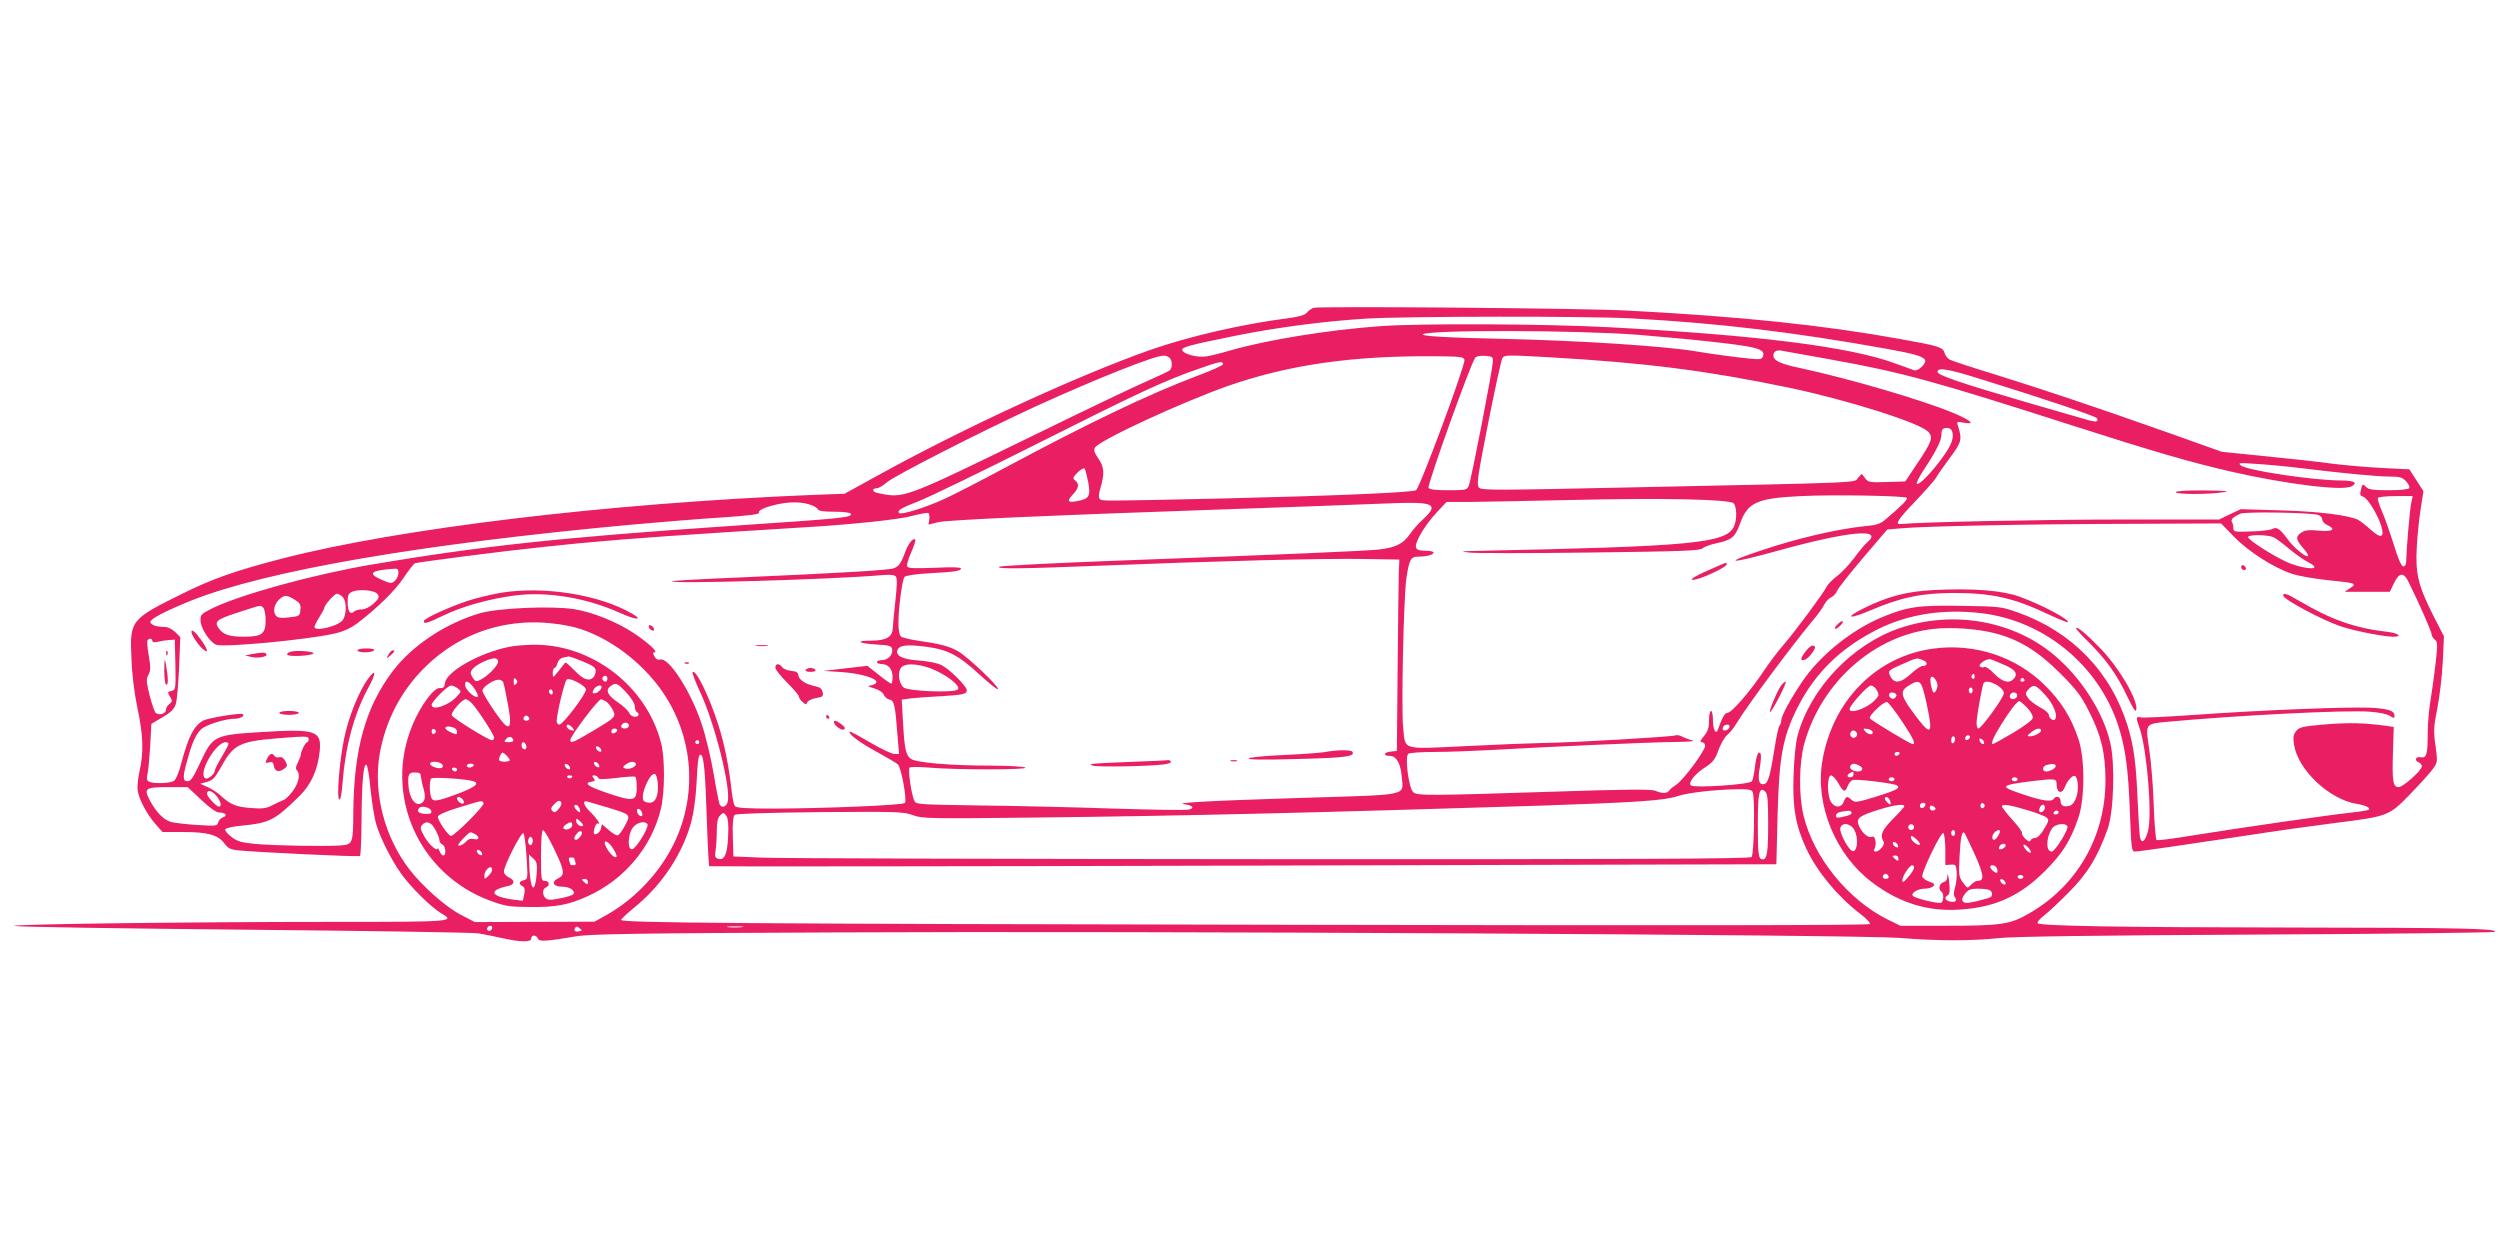 <?xml version="1.0" standalone="no"?>
<!DOCTYPE svg PUBLIC "-//W3C//DTD SVG 20010904//EN"
 "http://www.w3.org/TR/2001/REC-SVG-20010904/DTD/svg10.dtd">
<svg version="1.0" xmlns="http://www.w3.org/2000/svg"
 width="1280pt" height="640pt" viewBox="0 0 1280 640"
 preserveAspectRatio="xMidYMid meet">
<g transform="translate(0,640) scale(0.1,-0.1)"
fill="#e91e63" stroke="none">
<path d="M6726 4824 c-11 -4 -27 -14 -35 -25 -12 -13 -40 -21 -101 -29 -228
-29 -505 -93 -699 -161 -368 -130 -935 -390 -1376 -632 l-191 -105 -164 -6
c-1052 -43 -2115 -171 -2716 -326 -236 -61 -358 -104 -509 -179 -267 -132
-271 -137 -262 -332 3 -86 15 -178 31 -256 30 -139 32 -230 10 -323 -8 -37
-12 -80 -9 -99 9 -48 46 -118 90 -169 l37 -42 109 0 c124 0 177 -15 209 -60
17 -23 30 -30 73 -34 80 -9 611 -34 620 -29 4 2 7 82 8 176 1 194 9 292 24
292 6 0 16 -56 22 -125 7 -68 20 -149 29 -179 21 -72 76 -181 129 -256 46 -65
154 -172 204 -201 73 -43 64 -44 -537 -44 -762 0 -1697 -12 -1647 -21 22 -5
553 -13 1180 -19 627 -6 1165 -14 1195 -19 30 -5 87 -16 125 -25 91 -20 145
-21 145 -1 0 20 26 19 34 0 6 -17 37 -16 196 11 69 12 312 16 1325 20 1590 8
5241 -12 5450 -28 193 -16 371 -16 510 -1 75 8 496 14 1320 18 666 3 1214 10
1218 14 17 17 -185 21 -1023 22 -900 1 -1303 8 -1317 22 -4 5 10 23 32 39 22
17 81 72 130 122 94 95 143 175 196 321 31 85 39 330 14 440 -34 153 -146 331
-283 447 -210 180 -521 235 -795 142 -242 -82 -457 -307 -523 -549 -10 -37
-18 -115 -21 -206 -6 -165 11 -257 66 -376 55 -116 158 -241 273 -330 32 -24
56 -49 52 -54 -4 -7 -1027 -8 -2927 -4 -2886 5 -3467 10 -3467 25 0 5 36 38
80 74 134 111 240 274 281 435 11 42 22 126 25 186 6 126 11 158 23 150 15 -8
22 -87 30 -332 4 -128 10 -235 12 -238 3 -2 1233 -1 2735 3 l2729 7 6 245 c8
306 26 404 101 555 91 180 222 308 414 404 152 76 331 104 524 82 322 -36 602
-264 704 -572 38 -115 53 -224 61 -446 7 -186 9 -203 25 -203 20 0 242 32 585
84 127 20 320 47 430 61 286 36 285 36 396 150 51 53 103 110 116 129 23 32
24 36 13 117 -11 75 -10 96 9 192 12 59 24 166 28 238 l6 131 -57 111 c-75
149 -90 213 -82 347 3 58 12 146 20 195 l14 90 -36 56 -36 56 -140 7 c-78 4
-193 14 -256 22 -63 9 -216 26 -340 38 l-225 23 -275 98 c-388 137 -621 215
-877 295 -122 37 -230 73 -241 79 -11 6 -22 21 -26 34 -7 29 -30 36 -226 71
-398 72 -823 116 -1400 146 -219 12 -1572 23 -1604 14z m1624 -54 c446 -24
831 -70 1310 -156 145 -26 191 -40 197 -59 5 -18 -38 -57 -56 -51 -9 3 -54 19
-100 36 -231 85 -708 145 -1471 185 -319 17 -962 20 -1165 5 -270 -20 -577
-70 -765 -124 -47 -14 -103 -28 -125 -31 -43 -7 -116 12 -122 32 -5 15 32 25
267 73 219 44 464 76 680 89 208 12 1132 13 1350 1z m35 -84 c105 -9 255 -22
335 -31 281 -30 321 -41 306 -81 -5 -13 -16 -15 -59 -11 -74 7 -213 26 -277
37 -153 27 -593 56 -990 65 -291 6 -424 14 -415 23 23 24 787 22 1100 -2z
m985 -126 c368 -66 529 -110 1245 -340 418 -134 598 -186 805 -234 285 -65
574 -101 620 -76 34 18 13 30 -53 30 -141 0 -482 51 -514 77 -16 13 -8 14 77
8 52 -3 149 -12 215 -20 228 -28 407 -45 469 -45 53 0 66 -4 85 -24 13 -14 20
-29 16 -35 -4 -7 -45 -11 -105 -11 -77 0 -102 3 -115 16 -18 19 -20 18 -28
-17 -5 -21 -3 -28 12 -32 22 -5 75 -92 93 -150 18 -60 -1 -67 -54 -19 -23 21
-53 44 -64 50 -46 24 -206 44 -400 49 l-201 6 -56 -26 -55 -27 -499 0 c-407 0
-1039 -13 -1128 -23 -36 -4 -21 20 73 118 51 54 98 107 104 118 5 11 37 56 70
101 62 83 65 94 43 165 -8 23 -7 24 28 17 64 -12 41 10 -48 48 -165 69 -535
177 -790 232 -97 20 -135 38 -135 63 0 22 16 31 45 25 11 -2 121 -22 245 -44z
m-3382 8 c16 -16 15 -53 0 -65 -7 -5 -62 -31 -123 -58 -60 -26 -303 -142 -540
-258 -708 -345 -694 -340 -832 -311 -27 5 -31 24 -5 24 10 0 33 13 52 30 37
33 490 264 760 388 309 141 607 260 656 261 11 1 25 -4 32 -11z m1510 -11 c5
-26 -229 -657 -248 -667 -22 -12 -435 -29 -980 -42 -638 -14 -628 -14 -639 -3
-7 7 -6 26 4 59 21 71 19 105 -12 149 -20 29 -24 43 -17 55 22 38 450 235 684
317 311 108 635 154 1055 151 135 -1 150 -3 153 -19z m145 -12 c-2 -44 -111
-606 -123 -632 -9 -22 -16 -23 -105 -23 -69 0 -97 4 -101 13 -6 17 216 637
239 665 6 8 26 12 51 10 39 -3 41 -5 39 -33z m303 25 c482 -28 790 -67 1214
-155 300 -63 670 -180 713 -226 26 -28 18 -51 -56 -161 l-62 -93 -95 -3 c-88
-3 -95 -1 -111 20 l-17 22 -19 -21 c-21 -26 51 -23 -1187 -49 -659 -14 -740
-15 -753 -1 -14 13 -9 49 47 334 35 175 67 324 73 331 11 15 26 15 253 2z
m-1684 -35 c0 -5 -60 -33 -134 -60 -248 -94 -557 -242 -973 -465 -127 -68
-272 -143 -323 -166 -96 -44 -218 -81 -228 -71 -13 13 10 26 102 62 53 21 322
151 598 290 533 268 656 325 831 386 110 39 126 42 127 24z m3895 -81 c307
-95 573 -185 579 -195 12 -20 -6 -22 -58 -6 -29 8 -163 47 -298 86 -345 101
-460 140 -460 157 0 25 54 16 237 -42z m-159 -276 c4 -33 -17 -76 -73 -148
-53 -68 -103 -116 -111 -107 -4 4 13 37 38 75 60 90 88 146 88 175 0 30 9 39
35 35 13 -2 21 -12 23 -30z m-4426 -248 c12 -72 5 -84 -59 -96 -46 -9 -52 1
-20 34 31 32 34 54 12 72 -14 11 -12 16 12 41 16 15 31 24 36 20 4 -4 12 -36
19 -71z m4191 -79 c7 -7 -29 -43 -111 -112 -24 -21 -46 -28 -103 -33 -141 -14
-346 -62 -528 -123 -205 -68 -171 -72 62 -8 379 106 567 124 476 47 -11 -9
-40 -44 -65 -78 -25 -33 -64 -76 -88 -93 -24 -18 -49 -44 -55 -57 -13 -29
-166 -235 -223 -300 -24 -27 -70 -88 -102 -136 -69 -103 -161 -208 -182 -208
-13 0 -26 -22 -48 -85 -11 -30 -26 0 -26 53 0 23 -4 42 -10 42 -5 0 -10 -22
-10 -49 0 -39 -6 -56 -26 -80 -20 -24 -22 -31 -10 -31 9 0 16 -8 16 -19 0 -25
-111 -175 -147 -198 -15 -10 -32 -23 -36 -30 -10 -16 -38 -17 -71 -2 -19 9
-154 8 -543 -5 -621 -20 -674 -20 -696 -3 -24 17 -46 185 -26 198 8 5 68 9
134 9 66 0 197 5 290 10 314 18 819 40 940 41 73 1 108 4 90 8 -16 4 -40 13
-53 20 -12 6 -27 9 -32 6 -11 -7 -524 -37 -675 -39 -60 -1 -240 -8 -399 -16
-336 -16 -310 -24 -322 98 -10 104 3 673 17 764 15 95 22 108 62 108 42 0 77
10 77 21 0 5 -17 9 -38 9 -61 0 -66 14 -31 81 17 32 54 83 83 113 l52 56 119
0 c66 1 298 5 515 10 470 11 815 4 836 -17 17 -18 18 -83 2 -118 -39 -87 -213
-103 -1338 -126 -63 -2 -64 -2 -18 -8 25 -4 301 -4 613 0 483 6 568 9 583 22
9 8 42 20 72 26 76 16 94 31 119 100 39 109 86 130 311 141 161 8 531 2 543
-9z m2583 -23 c-8 -35 -25 -241 -26 -295 0 -22 -5 -33 -15 -33 -10 0 -26 37
-50 115 -20 63 -47 140 -61 171 -13 30 -22 60 -19 65 4 5 45 9 92 9 l86 0 -7
-32z m-8204 -10 c22 -6 42 -18 45 -25 4 -9 28 -13 83 -13 44 0 81 -4 85 -9 12
-21 -23 -24 -645 -66 -841 -57 -1257 -102 -1810 -196 -304 -52 -679 -156 -820
-227 -51 -26 -55 -31 -53 -61 1 -39 48 -110 80 -122 40 -15 463 25 605 57 45
10 82 27 115 51 103 78 194 167 239 234 26 39 52 72 58 75 18 6 449 62 651 83
265 29 493 47 942 76 214 13 429 27 478 30 218 15 418 37 481 55 38 10 72 16
77 13 5 -3 7 -17 5 -32 l-4 -27 47 12 c44 12 564 35 1409 64 322 11 793 28
935 34 50 2 111 2 138 -1 61 -7 62 -27 5 -80 -24 -21 -56 -58 -71 -80 -33 -48
-75 -68 -162 -77 -67 -7 -481 -25 -1345 -57 -322 -12 -589 -26 -595 -31 -13
-12 119 -10 525 6 567 23 1140 38 1340 34 l185 -3 -3 -60 c-1 -33 -4 -253 -6
-490 l-4 -430 -31 -3 c-37 -4 -42 -22 -6 -22 34 0 56 -37 62 -107 8 -100 48
-91 -507 -108 -477 -15 -665 -25 -605 -33 42 -5 53 -20 22 -27 -14 -4 -187 -1
-384 5 -197 7 -506 14 -686 16 -327 5 -328 5 -337 27 -15 36 -32 159 -23 167
4 4 49 4 98 0 131 -12 514 -12 495 0 -8 5 -87 10 -175 10 -207 0 -381 15 -410
34 -27 18 -34 49 -42 193 l-6 111 44 6 c24 3 91 8 149 11 122 7 140 11 140 31
0 20 -88 108 -130 129 -19 10 -67 19 -112 23 -85 5 -124 24 -113 54 10 25 47
29 144 17 115 -15 167 -42 281 -147 50 -46 90 -77 90 -70 0 18 -153 163 -204
193 -44 26 -95 39 -208 55 -39 6 -77 15 -85 21 -8 7 -13 33 -13 68 0 77 19
223 31 237 6 7 56 15 127 19 133 7 162 11 162 25 0 6 -49 7 -133 3 -101 -4
-136 -3 -142 6 -4 7 5 39 20 72 15 34 24 63 21 66 -11 11 -35 -19 -52 -65 -21
-57 -32 -72 -59 -82 -24 -9 -271 -24 -775 -46 -195 -8 -357 -17 -359 -20 -15
-15 815 9 1070 31 48 4 69 2 76 -7 7 -9 6 -49 -3 -128 -7 -63 -13 -125 -13
-137 -2 -44 -34 -63 -108 -63 -88 0 -71 -14 25 -20 69 -4 77 -7 80 -26 4 -28
-23 -54 -54 -54 -13 0 -24 -4 -24 -10 0 -5 11 -10 24 -10 34 0 56 -26 56 -66
0 -19 -3 -34 -7 -34 -4 0 -33 20 -64 45 l-58 46 -113 -13 -113 -13 95 -6 c97
-7 184 -33 177 -53 -2 -6 -14 -13 -28 -15 -20 -3 -18 -5 16 -15 24 -7 44 -20
50 -33 5 -12 18 -23 30 -25 23 -3 29 -32 40 -180 l8 -98 -25 0 c-13 0 -69 27
-124 59 -54 32 -101 57 -103 55 -11 -10 50 -56 139 -104 52 -29 101 -57 107
-64 18 -16 48 -185 36 -197 -12 -12 -404 -28 -669 -29 -142 0 -194 3 -201 13
-6 6 -13 41 -17 77 -13 121 -37 243 -68 338 -46 145 -116 288 -132 271 -3 -3
14 -50 39 -103 75 -160 158 -492 141 -561 -6 -25 -29 -34 -41 -15 -3 6 -18 77
-31 158 -14 81 -41 195 -61 254 -54 165 -168 343 -212 331 -13 -3 -23 2 -30
16 -9 16 -9 21 0 21 21 0 -32 49 -104 97 -88 59 -213 109 -307 124 -116 18
-386 6 -480 -20 -176 -51 -348 -164 -449 -297 -139 -184 -199 -398 -202 -719
-1 -167 -2 -169 -69 -174 -79 -5 -330 -1 -432 8 -73 7 -93 13 -123 36 -20 15
-34 32 -32 38 2 7 37 15 78 19 152 15 173 26 303 153 59 58 94 136 103 231 10
103 -22 113 -297 96 -245 -15 -250 -18 -316 -159 -34 -73 -47 -93 -63 -93 -26
0 -27 20 -2 108 25 92 44 133 72 159 24 22 122 53 169 53 30 0 56 15 42 24
-12 7 -176 -20 -201 -33 -48 -27 -75 -78 -112 -216 -11 -44 -28 -86 -37 -92
-18 -15 -110 -17 -131 -4 -10 6 -11 17 -6 37 4 16 10 80 14 143 l6 115 56 33
c42 24 60 42 68 65 7 18 14 103 18 189 l6 157 -26 26 c-16 15 -37 26 -54 26
-43 0 -73 11 -73 26 0 16 78 56 209 109 387 154 1177 290 2268 390 147 13 353
30 456 36 142 10 187 16 183 25 -3 8 13 18 42 28 82 26 157 31 214 14z m7726
-54 c12 -4 22 -14 22 -24 0 -9 11 -22 25 -28 48 -22 29 -35 -41 -29 -51 5 -71
3 -90 -9 -32 -21 -30 -36 7 -79 18 -20 29 -38 26 -42 -10 -9 -76 45 -108 91
-37 50 -53 60 -76 47 -10 -5 -59 -11 -108 -12 -84 -3 -90 -2 -90 16 0 11 -3
25 -7 31 -9 13 6 28 43 44 25 11 352 6 397 -6z m-430 -112 c75 -77 204 -159
297 -190 33 -11 114 -25 179 -32 148 -15 156 -17 119 -41 l-28 -19 116 0 115
0 22 46 c27 54 49 55 74 4 57 -115 118 -255 118 -268 0 -8 7 -20 16 -27 15
-10 15 -23 5 -116 -7 -57 -18 -142 -26 -189 -8 -47 -15 -123 -15 -170 0 -113
-6 -133 -36 -127 -27 5 -34 -17 -9 -27 8 -3 15 -12 15 -19 0 -21 -96 -107
-119 -107 -29 0 -34 30 -29 180 l4 128 -41 6 c-108 15 -191 17 -310 7 -115
-10 -132 -14 -148 -33 -15 -18 -17 -32 -12 -68 19 -131 180 -283 322 -306 45
-7 71 -20 61 -30 -4 -3 -47 -10 -95 -15 -103 -11 -563 -77 -810 -117 -95 -16
-177 -26 -181 -23 -5 3 -12 85 -15 181 -3 96 -14 224 -23 284 -20 131 -21 130
88 140 356 33 921 62 1042 52 45 -3 89 -12 102 -21 20 -13 24 -13 24 -1 0 25
-24 35 -100 41 -92 9 -573 -10 -922 -35 -141 -10 -266 -16 -278 -13 -24 6 -25
-1 -5 -56 37 -107 65 -442 43 -525 -14 -54 -33 -69 -41 -34 -3 13 -8 95 -12
183 -8 197 -20 287 -52 390 -87 277 -284 480 -561 579 -85 30 -92 31 -287 34
-224 4 -279 -4 -411 -59 -156 -65 -321 -199 -410 -334 -59 -88 -104 -172 -104
-193 0 -10 -4 -22 -9 -27 -5 -6 -16 -57 -25 -115 -21 -134 -33 -177 -50 -183
-29 -11 -38 18 -26 82 6 34 8 66 4 72 -11 18 -22 -9 -29 -71 -4 -31 -10 -62
-15 -70 -10 -17 -298 -36 -313 -21 -14 14 20 58 73 92 40 26 52 41 69 90 12
32 32 66 44 76 13 10 34 36 47 58 57 94 280 394 389 525 26 30 53 68 61 84 8
16 24 33 36 38 11 5 25 20 30 33 5 13 65 89 133 169 l124 145 71 6 c115 11
666 22 1169 23 l469 2 66 -68z m205 -4 c12 -6 48 -33 81 -61 33 -27 74 -56 93
-65 18 -9 33 -20 33 -25 0 -16 -84 -1 -143 26 -72 33 -197 113 -197 127 0 14
106 13 133 -2z m-9603 -181 c0 -13 -8 -31 -18 -41 -18 -15 -22 -15 -71 7 -71
31 -53 47 67 55 17 2 22 -3 22 -21z m-106 -110 c9 -15 5 -23 -22 -48 -19 -17
-43 -29 -60 -29 -15 0 -33 -5 -39 -11 -19 -19 -33 0 -33 47 0 37 4 46 23 54
37 16 118 8 131 -13z m-180 -13 c23 -23 21 -99 -3 -123 -31 -31 -141 -55 -141
-31 0 6 11 28 25 50 14 22 25 43 25 46 0 15 52 74 65 74 7 0 21 -7 29 -16z
m-246 -14 c28 -17 33 -25 30 -53 -3 -31 -5 -32 -58 -38 -44 -5 -58 -3 -68 10
-17 21 -7 61 20 84 26 22 36 21 76 -3z m-160 -42 c7 -7 12 -36 12 -64 0 -70
-19 -84 -113 -84 -69 0 -102 10 -124 39 -29 38 -17 49 95 85 127 41 115 39
130 24z m1570 -94 c145 -31 308 -134 424 -271 188 -220 238 -522 132 -789 -68
-172 -206 -328 -374 -422 l-56 -31 -307 -1 -306 -1 -71 37 c-79 41 -197 146
-264 233 -128 166 -186 393 -152 591 30 169 107 319 227 439 197 197 463 274
747 215z m7291 -35 c126 -32 222 -90 337 -204 83 -83 108 -115 147 -192 65
-126 87 -218 87 -358 0 -289 -145 -541 -393 -683 -96 -55 -140 -62 -430 -62
l-227 0 -69 34 c-202 102 -376 318 -427 531 -25 103 -23 269 4 368 88 315 358
554 662 587 90 10 221 1 309 -21z m-9429 -40 c0 -7 10 -9 28 -5 15 4 41 8 57
9 l30 2 3 -128 c2 -122 2 -129 -18 -134 -24 -6 -24 -7 -7 -34 10 -17 9 -22 -5
-33 -10 -7 -18 -20 -18 -29 0 -23 -41 -33 -55 -14 -6 9 -20 50 -30 91 -16 65
-17 79 -5 101 11 21 12 38 2 96 -7 39 -10 75 -7 80 8 13 25 11 25 -2z m4013
-153 c71 -34 126 -81 111 -96 -19 -19 -259 -9 -279 11 -25 25 -30 82 -9 103
24 25 105 16 177 -18z m4061 -291 c-6 -16 -34 -21 -34 -7 0 13 11 22 26 22 8
0 11 -6 8 -15z m-7274 -60 c0 -8 -3 -15 -7 -15 -9 0 -33 -48 -33 -64 0 -6 -7
-24 -15 -40 -11 -20 -12 -33 -5 -40 19 -19 10 -63 -20 -105 -17 -23 -38 -44
-48 -47 -9 -3 -34 -15 -56 -26 -32 -17 -50 -20 -113 -15 -76 6 -104 18 -155
65 -15 14 -44 33 -65 42 l-38 17 35 10 c30 8 41 20 76 83 58 106 93 124 275
139 162 13 169 13 169 -4z m2000 -15 c0 -5 -4 -10 -10 -10 -5 0 -10 5 -10 10
0 6 5 10 10 10 6 0 10 -4 10 -10z m-2410 -9 c0 -5 -16 -35 -35 -67 -19 -32
-35 -63 -35 -69 0 -18 -37 -48 -49 -40 -39 24 53 185 105 185 8 0 14 -4 14 -9z
m-140 -286 c47 -44 77 -65 94 -65 31 0 43 -17 17 -25 -10 -3 -21 -15 -24 -26
-5 -18 -11 -19 -104 -13 -54 3 -115 10 -135 15 -39 10 -78 49 -112 113 -31 59
-21 66 94 66 l101 0 69 -65z m7944 39 c12 -31 7 -319 -6 -332 -9 -9 -570 -12
-2467 -11 -1351 1 -2521 4 -2601 8 l-145 6 -3 101 c-2 73 1 104 10 112 9 6
160 11 438 14 395 3 428 2 475 -16 47 -17 79 -18 620 -12 784 9 1445 25 2590
61 503 17 634 26 705 49 50 17 186 33 301 35 62 1 78 -2 83 -15z m79 -156 c0
-149 -5 -188 -28 -188 -22 0 -25 25 -25 184 0 159 8 192 39 162 11 -12 14 -46
14 -158z m-7944 136 c22 -27 28 -54 12 -54 -13 0 -61 51 -61 66 0 23 27 16 49
-12z m2619 -207 c-4 -93 -20 -126 -54 -113 -13 5 -15 14 -10 44 3 20 6 65 6
99 0 44 5 66 17 78 16 16 18 16 31 -1 10 -14 13 -42 10 -107z m-1208 -465 c0
-13 -12 -22 -22 -16 -10 6 -1 24 13 24 5 0 9 -4 9 -8z m446 -20 c-22 -5 -30 3
-21 18 5 8 11 7 22 -2 15 -12 14 -13 -1 -16z m831 21 c-20 -2 -52 -2 -70 0
-17 2 0 4 38 4 39 0 53 -2 32 -4z"/>
<path d="M11140 3880 c0 -12 170 -12 245 0 37 5 13 8 -97 9 -93 1 -148 -3
-148 -9z"/>
<path d="M8755 3484 c-88 -38 -120 -61 -70 -50 46 11 155 64 155 75 0 14 8 16
-85 -25z"/>
<path d="M2565 3365 c-49 -8 -125 -27 -170 -41 -98 -33 -225 -91 -225 -104 0
-17 18 -11 103 30 97 46 231 84 362 101 166 22 368 -12 537 -88 81 -37 126
-41 66 -6 -166 98 -453 144 -673 108z"/>
<path d="M3322 3189 c2 -7 10 -15 17 -17 8 -3 12 1 9 9 -2 7 -10 15 -17 17 -8
3 -12 -1 -9 -9z"/>
<path d="M980 3165 c0 -15 31 -62 54 -84 36 -34 33 -9 -6 45 -28 39 -48 55
-48 39z"/>
<path d="M3873 3093 c15 -2 39 -2 55 0 15 2 2 4 -28 4 -30 0 -43 -2 -27 -4z"/>
<path d="M1830 3070 c0 -5 18 -10 39 -10 22 0 43 5 46 10 4 6 -12 10 -39 10
-25 0 -46 -4 -46 -10z"/>
<path d="M1488 3063 c-10 -2 -18 -9 -18 -14 0 -6 28 -9 68 -7 37 2 67 8 67 13
0 10 -87 17 -117 8z"/>
<path d="M1989 3048 c-12 -23 -12 -23 10 -4 23 21 26 26 11 26 -5 0 -15 -10
-21 -22z"/>
<path d="M1290 3051 l-35 -7 29 -7 c33 -9 89 0 80 14 -6 10 -20 10 -74 0z"/>
<path d="M3508 3003 c7 -3 16 -2 19 1 4 3 -2 6 -13 5 -11 0 -14 -3 -6 -6z"/>
<path d="M3970 2982 c0 -10 27 -44 60 -77 33 -33 60 -64 60 -71 0 -6 8 -19 19
-28 16 -15 19 -15 24 -2 4 9 24 18 45 22 34 5 38 9 34 29 -3 17 -13 26 -36 31
-50 10 -84 32 -88 55 -2 17 -11 22 -37 24 -19 2 -40 10 -46 19 -16 21 -35 20
-35 -2z"/>
<path d="M4125 2970 c-4 -6 7 -10 25 -10 18 0 29 4 25 10 -3 6 -15 10 -25 10
-10 0 -22 -4 -25 -10z"/>
<path d="M1883 2923 c-47 -66 -100 -198 -122 -309 -24 -121 -38 -299 -24 -307
6 -4 13 29 17 86 14 184 59 353 132 486 42 76 40 103 -3 44z"/>
<path d="M1430 2750 c0 -5 23 -10 50 -10 28 0 50 5 50 10 0 6 -22 10 -50 10
-27 0 -50 -4 -50 -10z"/>
<path d="M4230 2730 c0 -5 5 -10 11 -10 5 0 7 5 4 10 -3 6 -8 10 -11 10 -2 0
-4 -4 -4 -10z"/>
<path d="M4270 2702 c0 -16 39 -44 51 -37 8 6 5 13 -12 26 -26 20 -39 24 -39
11z"/>
<path d="M6780 2549 c-25 -4 -121 -11 -213 -15 -93 -4 -171 -12 -174 -17 -4
-7 80 -8 252 -3 247 6 295 13 279 37 -6 11 -81 10 -144 -2z"/>
<path d="M5810 2500 c-244 -10 -238 -10 -215 -20 20 -8 281 -4 363 6 23 3 40
9 37 15 -4 5 -9 8 -13 7 -4 -1 -81 -5 -172 -8z"/>
<path d="M6303 2503 c9 -2 23 -2 30 0 6 3 -1 5 -18 5 -16 0 -22 -2 -12 -5z"/>
<path d="M11476 3502 c-3 -6 -1 -14 5 -17 15 -10 25 3 12 16 -7 7 -13 7 -17 1z"/>
<path d="M9900 3379 c-140 -7 -240 -34 -365 -97 -95 -48 -65 -53 42 -7 154 66
258 88 423 89 197 0 308 -24 489 -110 52 -24 96 -42 98 -40 13 12 -131 89
-247 131 -88 32 -238 44 -440 34z"/>
<path d="M11690 3351 c0 -20 205 -129 301 -160 68 -22 216 -51 262 -51 50 0
28 18 -30 25 -167 19 -287 62 -452 159 -63 37 -81 43 -81 27z"/>
<path d="M9405 3200 c-10 -11 -14 -20 -8 -20 5 0 18 9 28 20 10 11 14 20 8 20
-5 0 -18 -9 -28 -20z"/>
<path d="M10630 3183 c0 -5 30 -38 66 -73 86 -85 145 -167 196 -277 30 -62 43
-82 46 -67 8 51 -85 210 -181 311 -72 75 -127 121 -127 106z"/>
<path d="M9244 3064 c-15 -19 -24 -37 -21 -41 11 -10 34 5 56 35 17 25 18 31
6 36 -9 3 -25 -8 -41 -30z"/>
<path d="M9117 2887 c-22 -34 -60 -127 -55 -133 3 -2 24 31 47 76 23 44 38 80
33 80 -5 0 -16 -10 -25 -23z"/>
<path d="M2611 3089 c-154 -30 -326 -127 -333 -187 -2 -21 -8 -26 -26 -25 -30
4 -99 -90 -140 -189 -149 -357 30 -763 396 -899 80 -29 97 -32 207 -33 132 -1
196 11 293 55 189 85 330 254 376 449 20 84 21 258 1 335 -74 293 -357 509
-658 504 -40 -1 -92 -5 -116 -10z m374 -76 c51 -21 65 -31 65 -48 0 -11 -5
-26 -12 -33 -22 -22 -51 -12 -95 34 -25 25 -46 44 -48 42 -2 -1 -17 -20 -34
-42 -30 -38 -31 -38 -31 -12 0 14 4 26 9 26 5 0 12 11 15 24 4 15 15 26 29 29
12 2 25 5 29 6 4 0 37 -11 73 -26z m-435 -1 c0 -20 -51 -72 -89 -92 -21 -11
-26 -10 -38 6 -7 10 -13 23 -13 29 0 17 30 42 70 59 47 21 70 20 70 -2z m560
-87 c0 -8 -4 -15 -9 -15 -13 0 -22 16 -14 24 11 11 23 6 23 -9z m-468 -27 c-9
-9 -12 -7 -12 12 0 19 3 21 12 12 9 -9 9 -15 0 -24z m358 -29 c0 -24 -118
-179 -136 -179 -8 0 -14 8 -14 18 1 39 41 206 52 213 17 11 98 -32 98 -52z
m-425 41 c4 -6 15 -57 25 -113 19 -102 15 -132 -14 -108 -24 20 -116 158 -116
175 0 18 56 56 82 56 9 0 20 -5 23 -10z m-146 -35 c13 -20 21 -38 17 -42 -11
-11 -61 32 -64 56 -5 33 20 25 47 -14z m778 -21 c25 -27 43 -56 43 -70 0 -12
5 -26 10 -29 17 -11 11 -25 -10 -25 -11 0 -24 9 -28 19 -4 11 -29 35 -57 54
-55 37 -67 64 -39 84 27 20 34 17 81 -33z m-863 21 c19 -15 19 -15 -5 -41 -42
-47 -129 -75 -129 -43 0 17 82 99 99 99 9 0 25 -7 35 -15z m736 7 c0 -13 -23
-32 -37 -32 -11 0 -11 5 -3 20 10 19 40 28 40 12z m-250 -28 c0 -8 -4 -12 -10
-9 -5 3 -10 10 -10 16 0 5 5 9 10 9 6 0 10 -7 10 -16z m-413 -56 c32 -35 113
-161 113 -175 0 -7 -5 -13 -11 -13 -18 0 -201 113 -206 128 -6 14 53 82 72 82
6 0 21 -10 32 -22z m684 12 c10 -6 26 -25 35 -42 20 -38 18 -40 -105 -113 -96
-57 -111 -63 -111 -44 0 20 142 209 158 209 2 0 12 -5 23 -10z m-391 -91 c0
-5 -7 -9 -15 -9 -15 0 -20 12 -9 23 8 8 24 -1 24 -14z m510 -34 c0 -8 -9 -15
-20 -15 -20 0 -26 11 -13 23 12 13 33 7 33 -8z m-289 -11 c12 -14 11 -16 -5
-13 -11 2 -21 10 -24 17 -5 17 13 15 29 -4z m-607 0 c9 -3 16 -12 16 -20 0
-17 -2 -17 -35 -2 -42 19 -25 39 19 22z m-92 -19 c0 -5 -5 -11 -11 -13 -6 -2
-11 4 -11 13 0 9 5 15 11 13 6 -2 11 -8 11 -13z m928 6 c0 -5 -7 -11 -15 -15
-9 -3 -15 0 -15 9 0 8 7 15 15 15 8 0 15 -4 15 -9z m-532 -49 c2 -7 -7 -12
-23 -12 -24 0 -26 2 -15 15 14 17 31 16 38 -3z m65 -26 c6 -16 -2 -28 -14 -20
-12 7 -11 34 0 34 5 0 11 -6 14 -14z m385 -25 c3 -8 -1 -12 -9 -9 -7 2 -15 10
-17 17 -3 8 1 12 9 9 7 -2 15 -10 17 -17z m-468 -53 c0 -9 -44 -11 -53 -2 -3
4 -2 15 4 26 10 19 12 19 30 2 10 -9 19 -21 19 -26z m-351 -17 c7 -5 11 -13 7
-19 -8 -13 -58 0 -64 16 -4 14 36 16 57 3z m809 -10 c3 -8 -1 -12 -9 -9 -7 2
-15 10 -17 17 -3 8 1 12 9 9 7 -2 15 -10 17 -17z m187 10 c8 -14 -33 -34 -53
-26 -15 6 -15 8 2 21 23 16 42 18 51 5z m-830 -11 c-3 -5 -13 -10 -21 -10 -8
0 -14 5 -14 10 0 6 9 10 21 10 11 0 17 -4 14 -10z m493 -9 c3 -8 -1 -12 -9 -9
-7 2 -15 10 -17 17 -3 8 1 12 9 9 7 -2 15 -10 17 -17z m-578 -11 c0 -5 -4 -10
-9 -10 -6 0 -13 5 -16 10 -3 6 1 10 9 10 9 0 16 -4 16 -10z m-185 -35 c1 -11
6 -39 13 -61 13 -46 9 -69 -16 -79 -27 -10 -54 28 -60 84 -6 65 0 77 34 76 22
0 29 -5 29 -20z m1213 -36 c4 -63 -11 -99 -42 -99 -14 0 -28 5 -31 11 -18 27
32 145 58 136 7 -2 13 -24 15 -48z m-438 37 c0 -11 -19 -15 -25 -6 -3 5 1 10
9 10 9 0 16 -2 16 -4z m132 -8 c3 -9 26 -9 94 -1 49 6 92 9 96 6 5 -2 8 -26 8
-53 0 -73 -14 -76 -146 -32 -104 35 -129 53 -84 60 17 3 19 6 9 18 -9 11 -8
14 4 14 8 0 17 -5 19 -12z m-650 -15 c50 -10 30 -30 -68 -67 -113 -42 -130
-44 -138 -13 -8 31 -7 82 2 91 7 8 149 0 204 -11z m-43 -96 c6 -8 8 -17 4 -20
-7 -8 -33 11 -33 24 0 13 16 11 29 -4z m107 -19 c7 -12 -149 -168 -167 -168
-14 0 -70 83 -67 99 2 9 41 27 108 47 125 38 117 37 126 22z m398 3 c3 -5 -3
-20 -13 -32 -16 -19 -22 -21 -32 -12 -10 10 -9 17 6 33 20 22 31 25 39 11z
m236 -25 c121 -37 120 -36 90 -93 -14 -26 -30 -48 -37 -50 -6 -2 -27 10 -46
27 l-35 30 -6 -25 c-6 -22 -36 -37 -36 -17 1 23 14 51 22 46 19 -12 -10 31
-41 60 -34 33 -41 60 -13 52 9 -3 55 -16 102 -30z m-141 -12 c3 -16 1 -17 -13
-5 -19 16 -21 34 -3 29 6 -3 14 -13 16 -24z m-761 -6 c3 -13 -4 -16 -32 -15
-34 2 -45 14 -29 31 13 13 58 1 61 -16z m1080 -12 c3 -12 -1 -17 -10 -14 -7 3
-15 13 -16 22 -3 12 1 17 10 14 7 -3 15 -13 16 -22z m-303 -64 c-9 -9 -35 8
-35 24 0 16 2 16 20 -1 11 -10 18 -20 15 -23z m-779 10 c15 -9 44 -67 44 -85
0 -8 7 -17 15 -21 17 -6 21 -56 5 -56 -6 0 -15 10 -20 23 -5 12 -9 18 -9 14
-2 -19 -43 17 -67 58 -21 37 -24 48 -14 60 14 16 29 19 46 7z m724 -6 c0 -16
-27 -29 -42 -20 -7 5 -4 12 7 21 24 17 35 17 35 -1z m385 4 c9 -15 -57 -124
-78 -128 -26 -5 -23 77 4 112 21 26 62 35 74 16z m-480 -122 c56 -116 59 -138
23 -155 -38 -19 -26 -43 22 -43 37 0 67 -20 56 -38 -3 -5 -33 -15 -66 -21 -47
-10 -65 -10 -76 0 -18 15 -18 48 1 55 22 9 18 34 -5 34 -19 0 -20 7 -20 130 0
84 4 130 10 130 6 0 31 -42 55 -92z m135 57 c-7 -8 -16 -15 -21 -15 -14 0 -10
17 8 36 20 20 32 1 13 -21z m-539 15 c27 -15 24 -33 -5 -26 -16 4 -29 0 -41
-14 -10 -11 -25 -20 -34 -20 -10 0 -4 11 19 35 39 40 35 38 61 25z m265 -118
c7 -110 7 -113 -14 -119 -26 -6 -28 -19 -7 -30 11 -7 14 -18 9 -42 l-7 -33
-49 6 c-118 16 -130 48 -25 70 34 8 35 29 2 44 -14 6 -25 20 -25 30 0 30 90
206 100 196 5 -5 12 -60 16 -122z m30 72 c-4 -12 -10 -14 -17 -7 -5 5 -7 17
-3 27 4 12 10 14 17 7 5 -5 7 -17 3 -27z m414 -30 c12 -19 20 -38 16 -41 -8
-9 -35 16 -52 49 -23 44 9 37 36 -8z m-672 -23 c3 -8 -1 -12 -9 -9 -7 2 -15
10 -17 17 -3 8 1 12 9 9 7 -2 15 -10 17 -17z m280 -103 c-8 -105 -31 -92 -37
20 l-3 77 22 -20 c19 -17 21 -28 18 -77z m192 78 c0 -2 3 -11 6 -20 4 -11 1
-16 -10 -16 -9 0 -16 2 -16 4 0 2 -3 11 -6 20 -4 11 -1 16 10 16 9 0 16 -2 16
-4z m-420 -59 c0 -8 -9 -22 -20 -32 -19 -18 -20 -17 -20 1 0 20 17 44 32 44 4
0 8 -6 8 -13z m490 -63 c0 -14 -3 -14 -15 -4 -8 7 -15 14 -15 16 0 2 7 4 15 4
8 0 15 -7 15 -16z"/>
<path d="M9898 3079 c-292 -39 -517 -267 -568 -578 -37 -223 68 -477 254 -618
141 -106 283 -151 451 -140 179 11 308 70 435 197 91 91 132 157 172 275 33
101 33 299 0 400 -37 111 -88 193 -172 276 -148 147 -360 217 -572 188z m-53
-59 c27 -10 26 -30 -2 -30 -9 0 -35 -18 -59 -40 -51 -47 -84 -52 -104 -15 -16
31 -15 32 63 66 73 32 69 32 102 19z m421 -26 c55 -24 68 -46 42 -72 -23 -23
-57 -13 -98 29 -21 22 -44 38 -50 34 -5 -3 -15 -3 -21 1 -17 10 32 45 54 38
11 -3 43 -17 73 -30z m-156 -60 c0 -8 -5 -12 -10 -9 -6 4 -8 11 -5 16 9 14 15
11 15 -7z m-190 -43 c0 -21 -16 -45 -22 -35 -11 20 -18 66 -12 76 9 13 34 -18
34 -41z m445 29 c3 -5 -1 -10 -10 -10 -9 0 -13 5 -10 10 3 6 8 10 10 10 2 0 7
-4 10 -10z m-525 -32 c6 -13 19 -63 29 -113 29 -140 16 -145 -71 -27 -67 90
-72 114 -25 142 41 26 55 25 67 -2z m388 2 c18 -11 32 -28 32 -39 0 -21 -115
-181 -131 -181 -5 0 -9 13 -9 29 0 31 29 191 36 203 9 14 38 9 72 -12z m-618
-25 c12 -22 11 -28 -10 -49 -38 -42 -130 -74 -130 -47 0 19 92 121 109 121 10
0 24 -11 31 -25z m863 -25 c40 -45 63 -100 50 -122 -7 -13 -33 4 -33 21 0 9
-20 27 -46 40 -25 14 -53 35 -61 48 -14 21 -14 25 2 43 27 29 38 25 88 -30z
m-373 25 c0 -8 -4 -15 -10 -15 -5 0 -10 7 -10 15 0 8 5 15 10 15 6 0 10 -7 10
-15z m-390 -25 c0 -5 -5 -12 -11 -16 -14 -8 -33 11 -25 25 7 11 36 4 36 -9z
m616 -9 c-10 -16 -36 -13 -36 3 0 17 21 27 34 16 4 -5 5 -13 2 -19z m-588
-124 c57 -85 72 -117 55 -117 -11 0 -213 121 -219 132 -8 13 71 89 88 83 8 -3
42 -47 76 -98z m641 69 c19 -19 31 -42 29 -52 -2 -11 -44 -42 -101 -76 -54
-32 -101 -58 -103 -58 -13 0 1 35 42 100 45 73 81 120 94 120 3 0 21 -15 39
-34z m-791 -123 c5 -18 -23 -16 -39 3 -11 14 -10 15 11 12 13 -1 25 -9 28 -15z
m862 7 c0 -12 -34 -30 -57 -30 -16 1 -15 3 6 20 25 21 51 26 51 10z m-944 -11
c10 -17 -13 -36 -27 -22 -12 12 -4 33 11 33 5 0 12 -5 16 -11z m575 -32 c-13
-13 -26 -3 -16 12 3 6 11 8 17 5 6 -4 6 -10 -1 -17z m-71 -1 c0 -8 -4 -18 -10
-21 -5 -3 -10 3 -10 14 0 12 5 21 10 21 6 0 10 -6 10 -14z m148 -14 c6 -18
-15 -14 -22 4 -4 10 -1 14 6 12 6 -2 14 -10 16 -16z m-433 -62 c-3 -5 -10 -10
-16 -10 -5 0 -9 5 -9 10 0 6 7 10 16 10 8 0 12 -4 9 -10z m-204 -61 c22 -11
17 -29 -9 -29 -25 0 -46 16 -38 29 9 14 22 14 47 0z m1004 2 c6 -11 -26 -31
-49 -31 -22 0 -20 27 2 33 29 8 41 7 47 -2z m-1035 -46 c0 -8 -7 -15 -15 -15
-26 0 -18 20 13 29 1 1 2 -6 2 -14z m-78 -45 c27 -47 35 -49 48 -15 5 14 17
28 25 31 18 7 208 -16 227 -27 21 -13 -1 -25 -110 -59 -95 -29 -105 -30 -121
-16 -24 22 -30 20 -41 -9 -12 -31 -43 -33 -64 -3 -22 30 -22 138 -1 138 8 0
25 -18 37 -40z m1226 -1 c6 -54 -15 -108 -43 -115 -30 -7 -45 1 -45 27 0 20
-24 26 -35 9 -11 -17 -57 -11 -152 21 -129 43 -126 48 36 69 128 15 131 15
131 -19 0 -40 27 -49 41 -13 13 34 39 64 53 59 6 -2 12 -19 14 -38z m-938 21
c0 -5 -7 -10 -15 -10 -8 0 -15 5 -15 10 0 6 7 10 15 10 8 0 15 -4 15 -10z
m630 0 c0 -5 -7 -10 -15 -10 -8 0 -15 5 -15 10 0 6 7 10 15 10 8 0 15 -4 15
-10z m-651 -116 c3 -16 1 -17 -13 -5 -19 16 -21 34 -3 29 6 -3 14 -13 16 -24z
m179 -16 c-6 -18 -28 -21 -28 -4 0 9 7 16 16 16 9 0 14 -5 12 -12z m304 -3 c0
-5 -5 -11 -11 -13 -6 -2 -11 4 -11 13 0 9 5 15 11 13 6 -2 11 -8 11 -13z
m-412 -3 c0 -4 -26 -33 -58 -65 -56 -56 -68 -83 -48 -116 9 -14 -20 -51 -41
-51 -10 0 -11 5 -5 16 5 9 7 27 4 40 -3 18 -9 23 -22 19 -19 -6 -54 29 -66 67
-9 29 11 43 101 71 81 26 135 33 135 19z m160 -13 c0 -5 -7 -9 -15 -9 -8 0
-15 7 -15 15 0 9 6 12 15 9 8 -4 15 -10 15 -15z m477 -9 c39 -12 79 -27 89
-34 16 -13 16 -16 -10 -60 -17 -29 -34 -46 -46 -46 -10 0 -20 -6 -23 -12 -3
-9 -10 -8 -26 6 -12 11 -20 24 -18 30 2 6 -20 37 -50 69 -29 32 -53 63 -53 69
0 13 43 7 137 -22z m83 16 c0 -16 -18 -31 -27 -22 -8 8 5 36 17 36 5 0 10 -6
10 -14z m-990 -26 c0 -11 -7 -14 -52 -24 -21 -5 -28 -2 -28 8 0 14 20 21 63
25 9 0 17 -4 17 -9z m1060 0 c0 -5 -7 -10 -16 -10 -8 0 -12 5 -9 10 3 6 10 10
16 10 5 0 9 -4 9 -10z m-1045 -91 c20 -38 16 -103 -6 -107 -20 -4 -75 97 -66
121 11 29 54 21 72 -14z m305 16 c0 -8 -7 -15 -15 -15 -8 0 -15 7 -15 15 0 8
7 15 15 15 8 0 15 -7 15 -15z m785 5 c9 -14 -63 -130 -80 -130 -31 0 -30 70 1
118 15 23 67 31 79 12z m-575 -35 c0 -8 -4 -15 -10 -15 -5 0 -10 7 -10 15 0 8
5 15 10 15 6 0 10 -7 10 -15z m230 9 c0 -13 -21 -44 -30 -44 -14 0 -12 24 2
38 13 13 28 16 28 6z m-280 -94 l0 -79 28 2 c25 2 27 -1 30 -38 2 -22 -2 -57
-8 -78 -8 -28 -8 -42 0 -52 14 -17 -3 -29 -30 -20 -23 7 -26 20 -7 32 10 6 11
23 7 68 -4 33 -8 47 -9 32 -1 -20 -7 -31 -21 -34 -21 -6 -27 -37 -10 -48 14
-9 12 -53 -2 -57 -16 -6 -130 22 -143 34 -15 14 23 38 60 38 17 0 37 6 43 12
10 10 6 15 -20 24 -18 6 -34 18 -36 26 -4 23 96 231 108 223 5 -3 10 -42 10
-85z m152 -27 c47 -107 49 -133 12 -133 -7 0 -22 -9 -32 -20 -18 -20 -18 -20
-42 12 -21 29 -22 38 -17 134 5 98 12 132 25 119 3 -3 27 -54 54 -112z m-300
80 c10 -9 18 -20 18 -25 0 -13 -37 9 -44 27 -7 20 3 19 26 -2z m-94 -32 c3 -8
-1 -12 -9 -9 -7 2 -15 10 -17 17 -3 8 1 12 9 9 7 -2 15 -10 17 -17z m550 -3
c-3 -7 -12 -14 -21 -16 -12 -2 -15 1 -11 12 7 19 38 22 32 4z m130 -33 c-7 -8
-38 23 -38 38 0 6 10 2 22 -10 12 -13 19 -25 16 -28z m-678 -31 c0 -14 -3 -14
-15 -4 -8 7 -15 14 -15 16 0 2 7 4 15 4 8 0 15 -7 15 -16z m80 -47 c0 -7 -13
-28 -30 -47 -23 -28 -29 -31 -30 -17 0 21 36 77 51 77 5 0 9 -6 9 -13z m424
-3 c4 -9 4 -19 1 -22 -6 -6 -35 18 -35 29 0 16 28 10 34 -7z m-554 -45 c0 -5
-7 -9 -15 -9 -15 0 -20 12 -9 23 8 8 24 -1 24 -14z m690 1 c0 -5 -7 -10 -15
-10 -8 0 -15 5 -15 10 0 6 7 10 15 10 8 0 15 -4 15 -10z m-92 -29 c3 -8 -1
-12 -9 -9 -7 2 -15 10 -17 17 -3 8 1 12 9 9 7 -2 15 -10 17 -17z m-84 -37 c17
-7 21 -29 7 -38 -5 -3 -36 -12 -69 -20 -49 -11 -63 -12 -72 -1 -7 9 -4 20 11
39 16 21 29 26 64 26 24 0 50 -3 59 -6z"/>
<path d="M851 3054 c0 -11 3 -14 6 -6 3 7 2 16 -1 19 -3 4 -6 -2 -5 -13z"/>
<path d="M841 2968 c0 -37 4 -70 9 -73 12 -7 12 31 1 95 -8 44 -9 44 -10 -22z"/>
<path d="M1370 2521 c-14 -27 -13 -30 9 -24 15 4 20 -1 23 -18 4 -29 26 -35
53 -15 17 12 18 17 6 39 -9 16 -19 23 -31 20 -10 -3 -21 0 -24 6 -11 17 -24
13 -36 -8z"/>
</g>
</svg>
